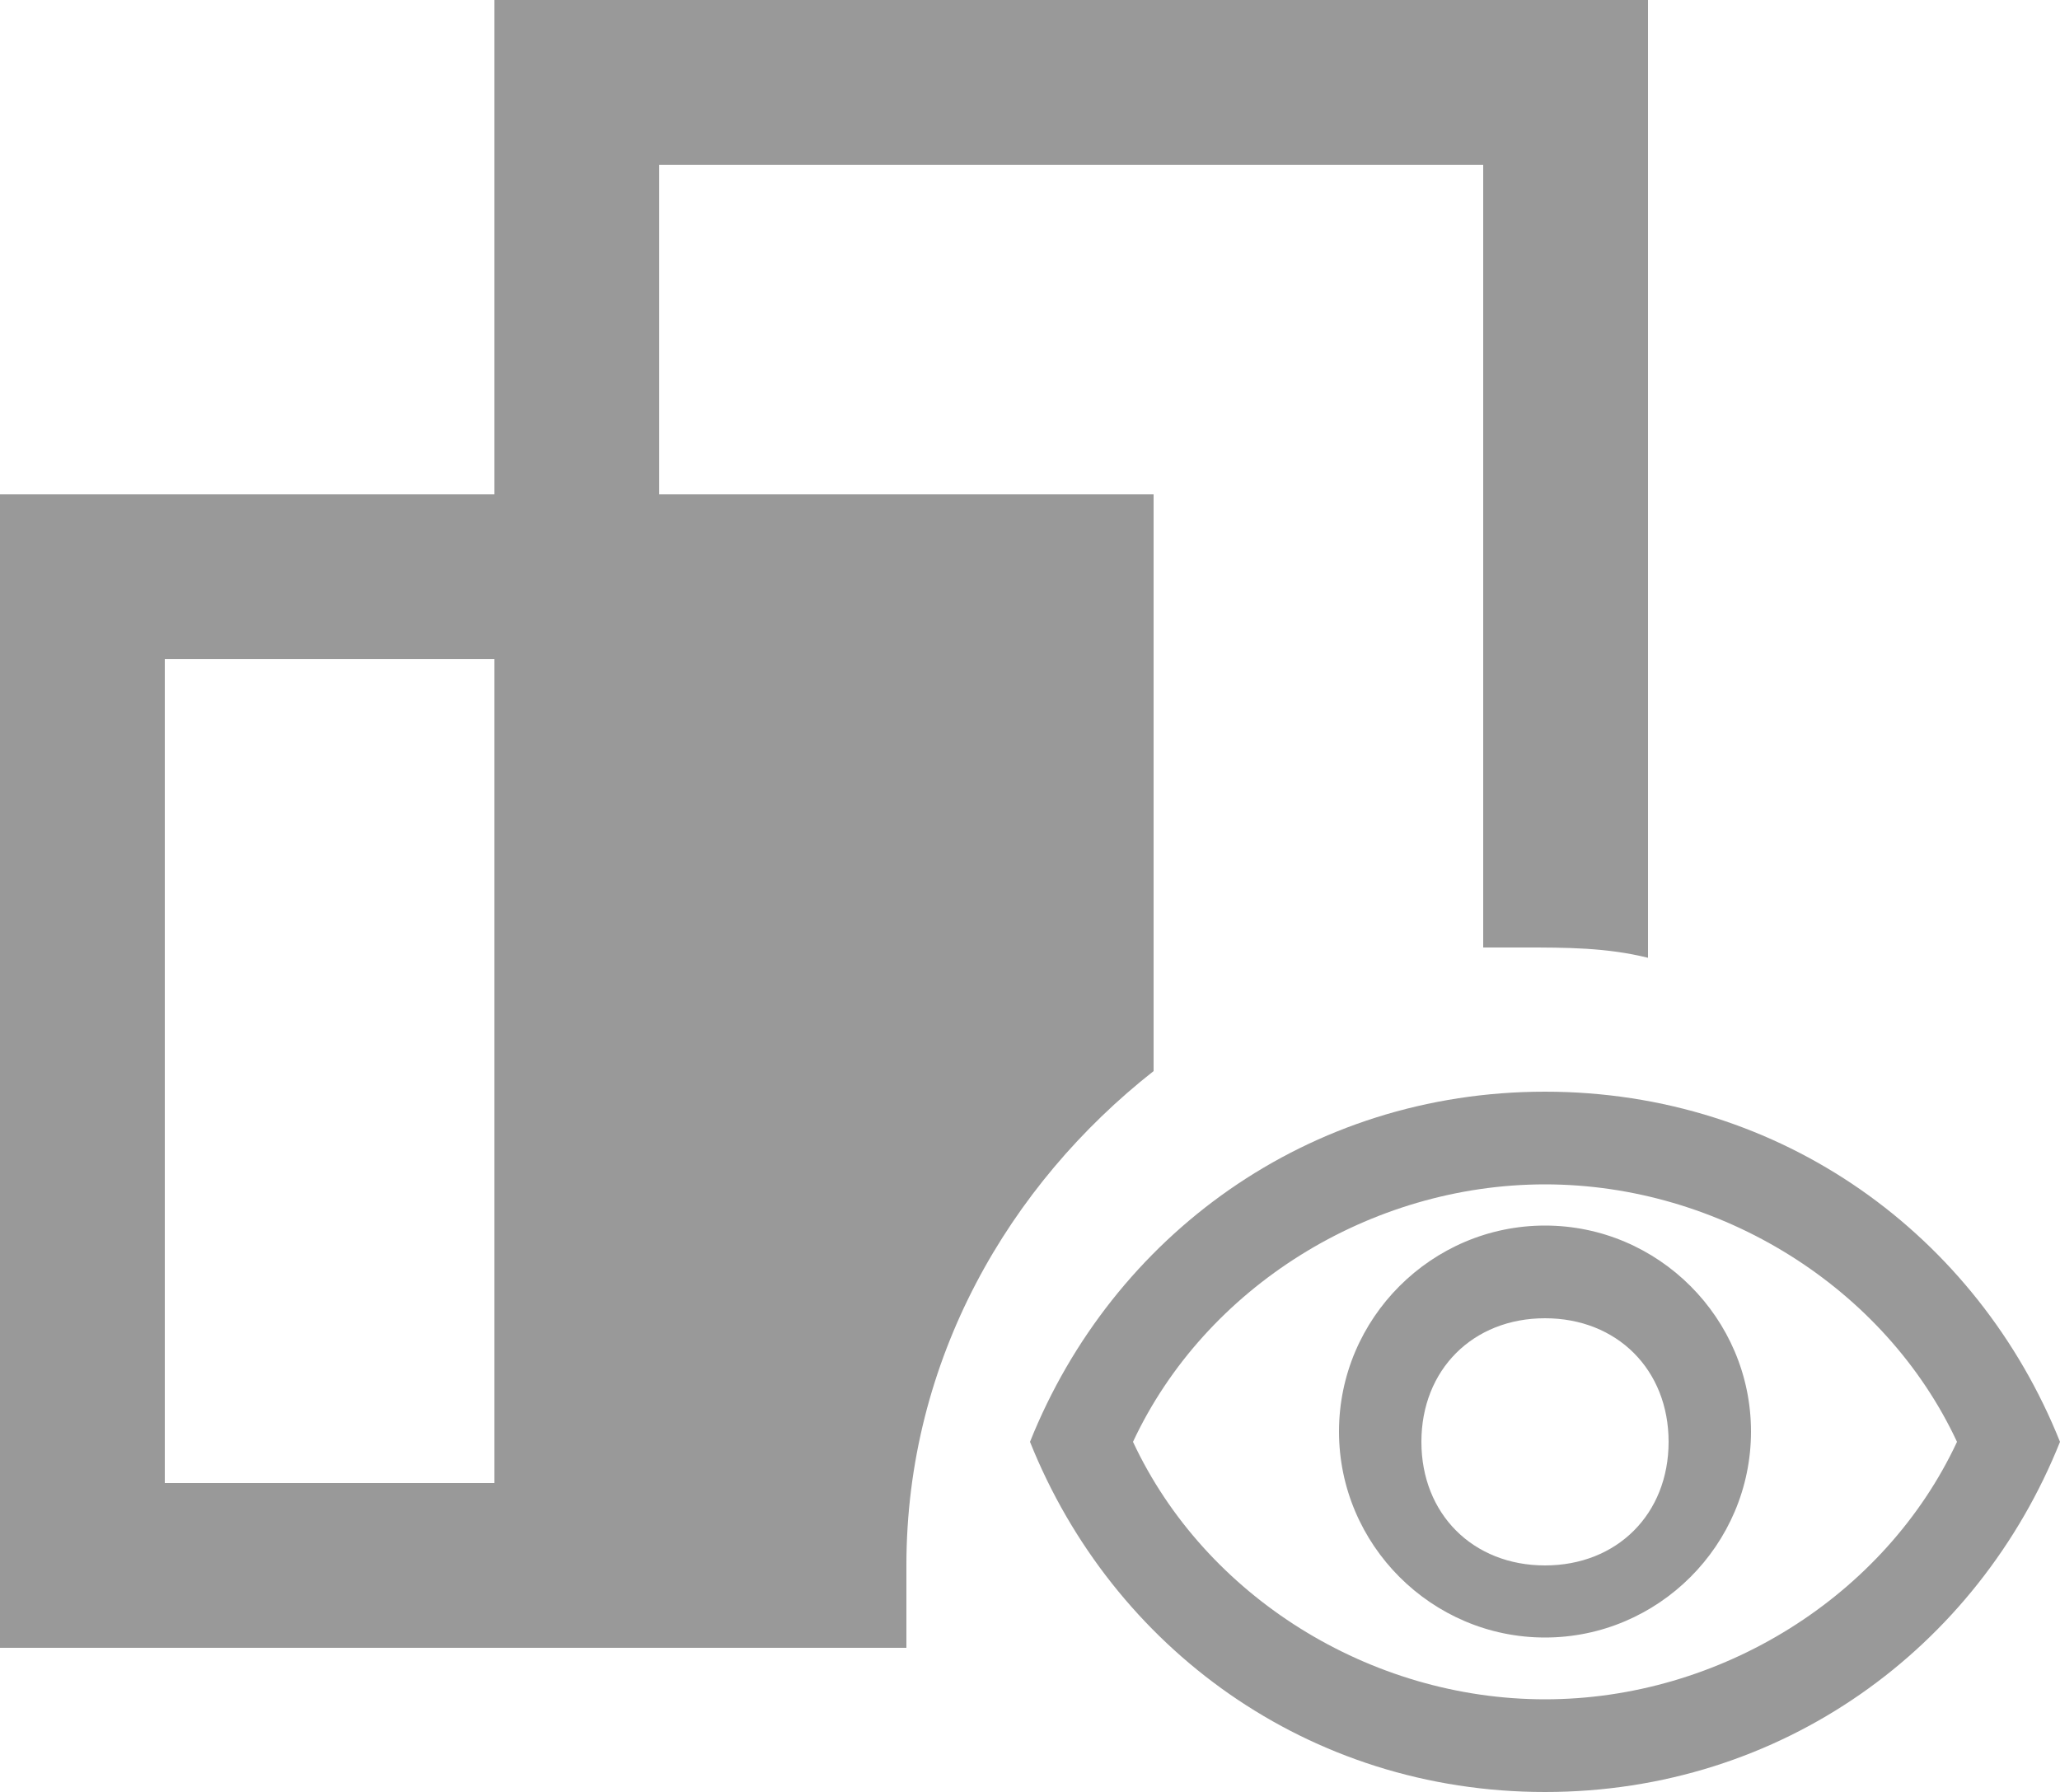 <?xml version="1.0" encoding="UTF-8" standalone="no"?>
<!-- Generator: Adobe Illustrator 24.0.1, SVG Export Plug-In . SVG Version: 6.00 Build 0)  -->

<svg
   version="1.1"
   id="Layer_1"
   x="0px"
   y="0px"
   viewBox="0 0 20 17.4"
   xml:space="preserve"
   sodipodi:docname="responsive-contactsheet_gr.svg"
   width="20"
   height="17.4"
   inkscape:version="1.2 (dc2aeda, 2022-05-15)"
   xmlns:inkscape="http://www.inkscape.org/namespaces/inkscape"
   xmlns:sodipodi="http://sodipodi.sourceforge.net/DTD/sodipodi-0.dtd"
   xmlns="http://www.w3.org/2000/svg"
   xmlns:svg="http://www.w3.org/2000/svg"><defs
   id="defs640" /><sodipodi:namedview
   id="namedview638"
   pagecolor="#ffffff"
   bordercolor="#666666"
   borderopacity="1.0"
   inkscape:showpageshadow="2"
   inkscape:pageopacity="0.0"
   inkscape:pagecheckerboard="0"
   inkscape:deskcolor="#d1d1d1"
   showgrid="false"
   inkscape:zoom="14.541667"
   inkscape:cx="10.005731"
   inkscape:cy="8.6647564"
   inkscape:current-layer="Layer_1" />
<style
   id="style629">
  .st0{fill:currentColor;}
</style>
<g
   id="g635"
   transform="translate(-2,-3.3)">
  <path
   class="st0"
   d="m 10.8,18.5 c 0,-2 1,-3.7 2.4,-4.8 V 8.1 H 8.4 V 4.9 h 8 v 7.6 c 0.1,0 0.2,0 0.4,0 0.4,0 0.8,0 1.2,0.1 V 3.3 H 6.8 V 8.1 H 2 v 11.2 h 8.8 c 0,-0.3 0,-0.5 0,-0.8 z m -4,-0.8 H 3.6 v -8 h 3.2 z"
   id="path631"
   style="fill:#999999" />
  <path
   class="st0"
   d="m 17,15.2 c -1.1,0 -2,0.9 -2,2 0,1.1 0.9,2 2,2 1.1,0 2,-0.9 2,-2 0,-1.1 -0.9,-2 -2,-2 z m 0,3.3 c -0.7,0 -1.2,-0.5 -1.2,-1.2 0,-0.7 0.5,-1.2 1.2,-1.2 0.7,0 1.2,0.5 1.2,1.2 0,0.7 -0.5,1.2 -1.2,1.2 z m 0,-4.6 c -2.3,0 -4.2,1.4 -5,3.4 0.8,2 2.7,3.4 5,3.4 2.3,0 4.2,-1.4 5,-3.4 -0.8,-2 -2.7,-3.4 -5,-3.4 z m 0,5.9 c -1.7,0 -3.3,-1 -4,-2.5 0.7,-1.5 2.3,-2.5 4,-2.5 1.7,0 3.3,1 4,2.5 -0.7,1.5 -2.3,2.5 -4,2.5 z"
   id="path633"
   style="fill:#999999" />
</g>
</svg>
